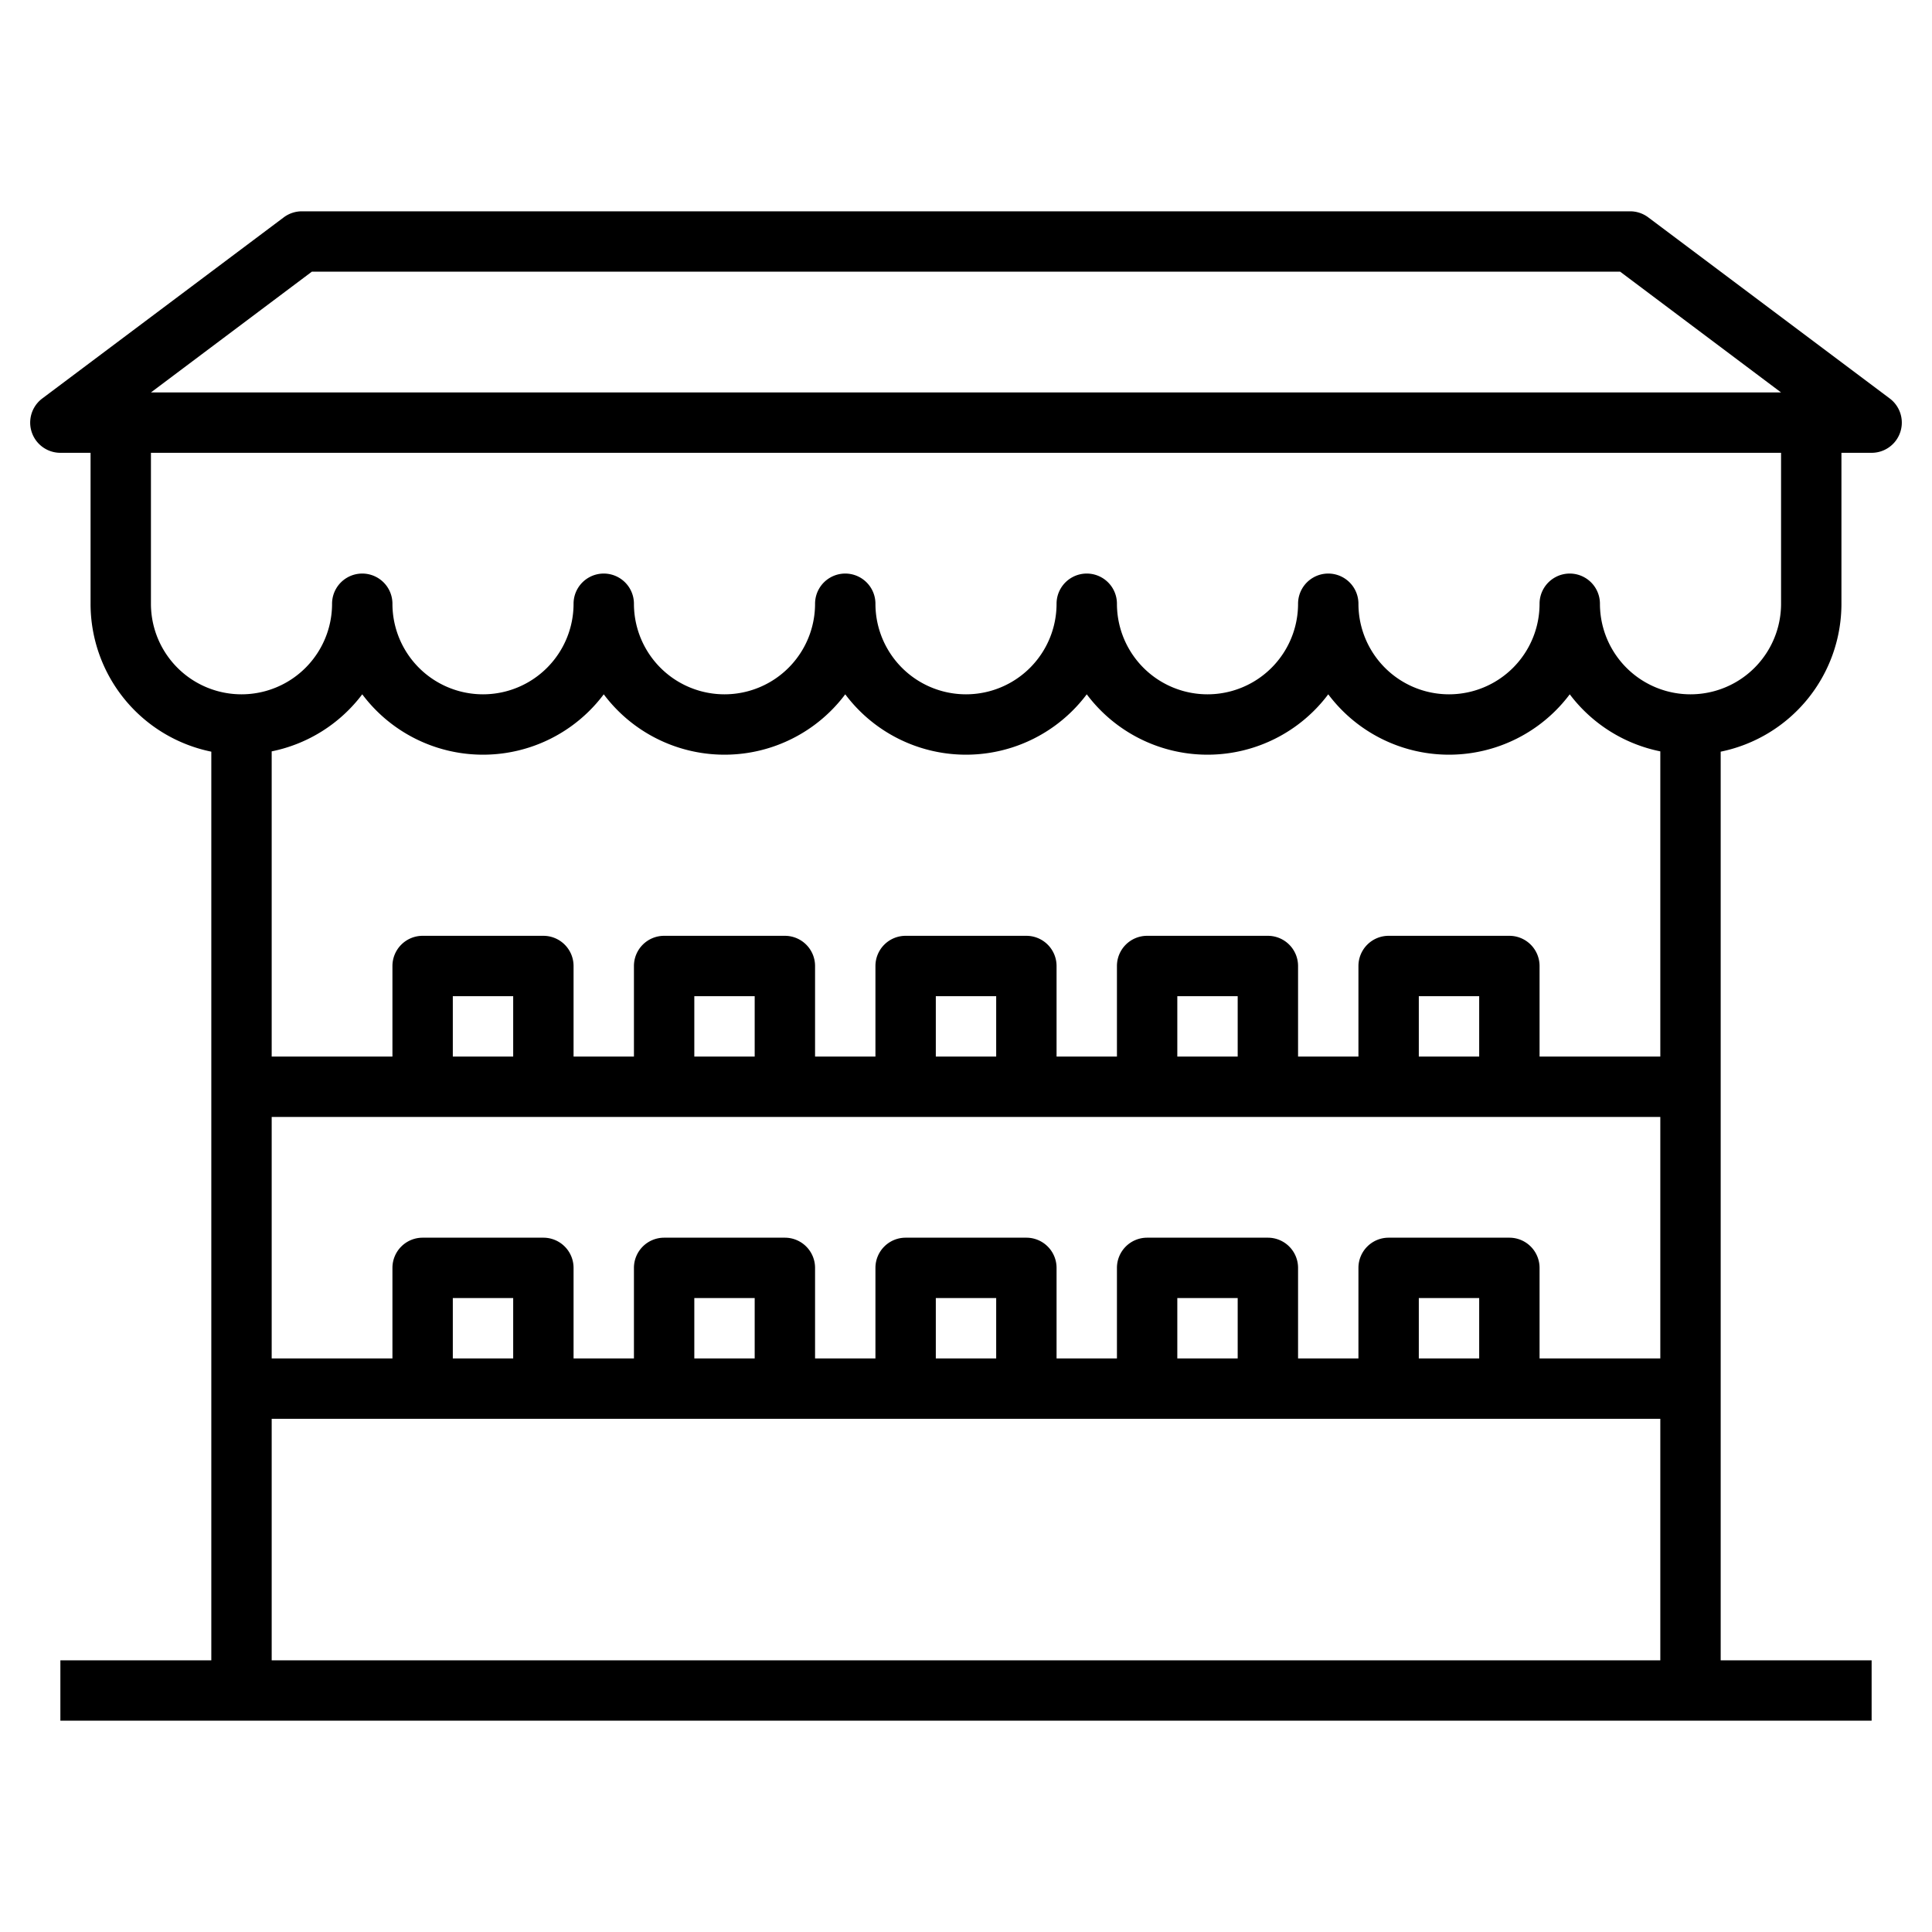 <svg xmlns="http://www.w3.org/2000/svg" viewBox="0 0 64 64" id="retail">
  <path d="M54.6 7.2A1 1 0 0 0 54 7H10a1 1 0 0 0-.6.2l-8 6A1 1 0 0 0 2 15h1v5a5 5 0 0 0 4 4.9V55H2v2h60v-2h-5V24.9a5 5 0 0 0 4-4.9v-5h1a1 1 0 0 0 .6-1.8ZM55 55H9v-8h46ZM15 45v-2h2v2Zm8 0v-2h2v2Zm8 0v-2h2v2Zm8 0v-2h2v2Zm8 0v-2h2v2Zm8 0h-4v-3a1 1 0 0 0-1-1h-4a1 1 0 0 0-1 1v3h-2v-3a1 1 0 0 0-1-1h-4a1 1 0 0 0-1 1v3h-2v-3a1 1 0 0 0-1-1h-4a1 1 0 0 0-1 1v3h-2v-3a1 1 0 0 0-1-1h-4a1 1 0 0 0-1 1v3h-2v-3a1 1 0 0 0-1-1h-4a1 1 0 0 0-1 1v3H9v-8h46ZM15 35v-2h2v2Zm8 0v-2h2v2Zm8 0v-2h2v2Zm8 0v-2h2v2Zm8 0v-2h2v2Zm8 0h-4v-3a1 1 0 0 0-1-1h-4a1 1 0 0 0-1 1v3h-2v-3a1 1 0 0 0-1-1h-4a1 1 0 0 0-1 1v3h-2v-3a1 1 0 0 0-1-1h-4a1 1 0 0 0-1 1v3h-2v-3a1 1 0 0 0-1-1h-4a1 1 0 0 0-1 1v3h-2v-3a1 1 0 0 0-1-1h-4a1 1 0 0 0-1 1v3H9V24.89A5 5 0 0 0 12 23a5 5 0 0 0 8 0 5 5 0 0 0 8 0 5 5 0 0 0 8 0 5 5 0 0 0 8 0 5 5 0 0 0 8 0 5 5 0 0 0 3 1.89Zm4-15a3 3 0 0 1-6 0 1 1 0 0 0-2 0 3 3 0 0 1-6 0 1 1 0 0 0-2 0 3 3 0 0 1-6 0 1 1 0 0 0-2 0 3 3 0 0 1-6 0 1 1 0 0 0-2 0 3 3 0 0 1-6 0 1 1 0 0 0-2 0 3 3 0 0 1-6 0 1 1 0 0 0-2 0 3 3 0 0 1-6 0v-5h54ZM5 13l5.33-4h43.34L59 13Z"></path>
</svg>
